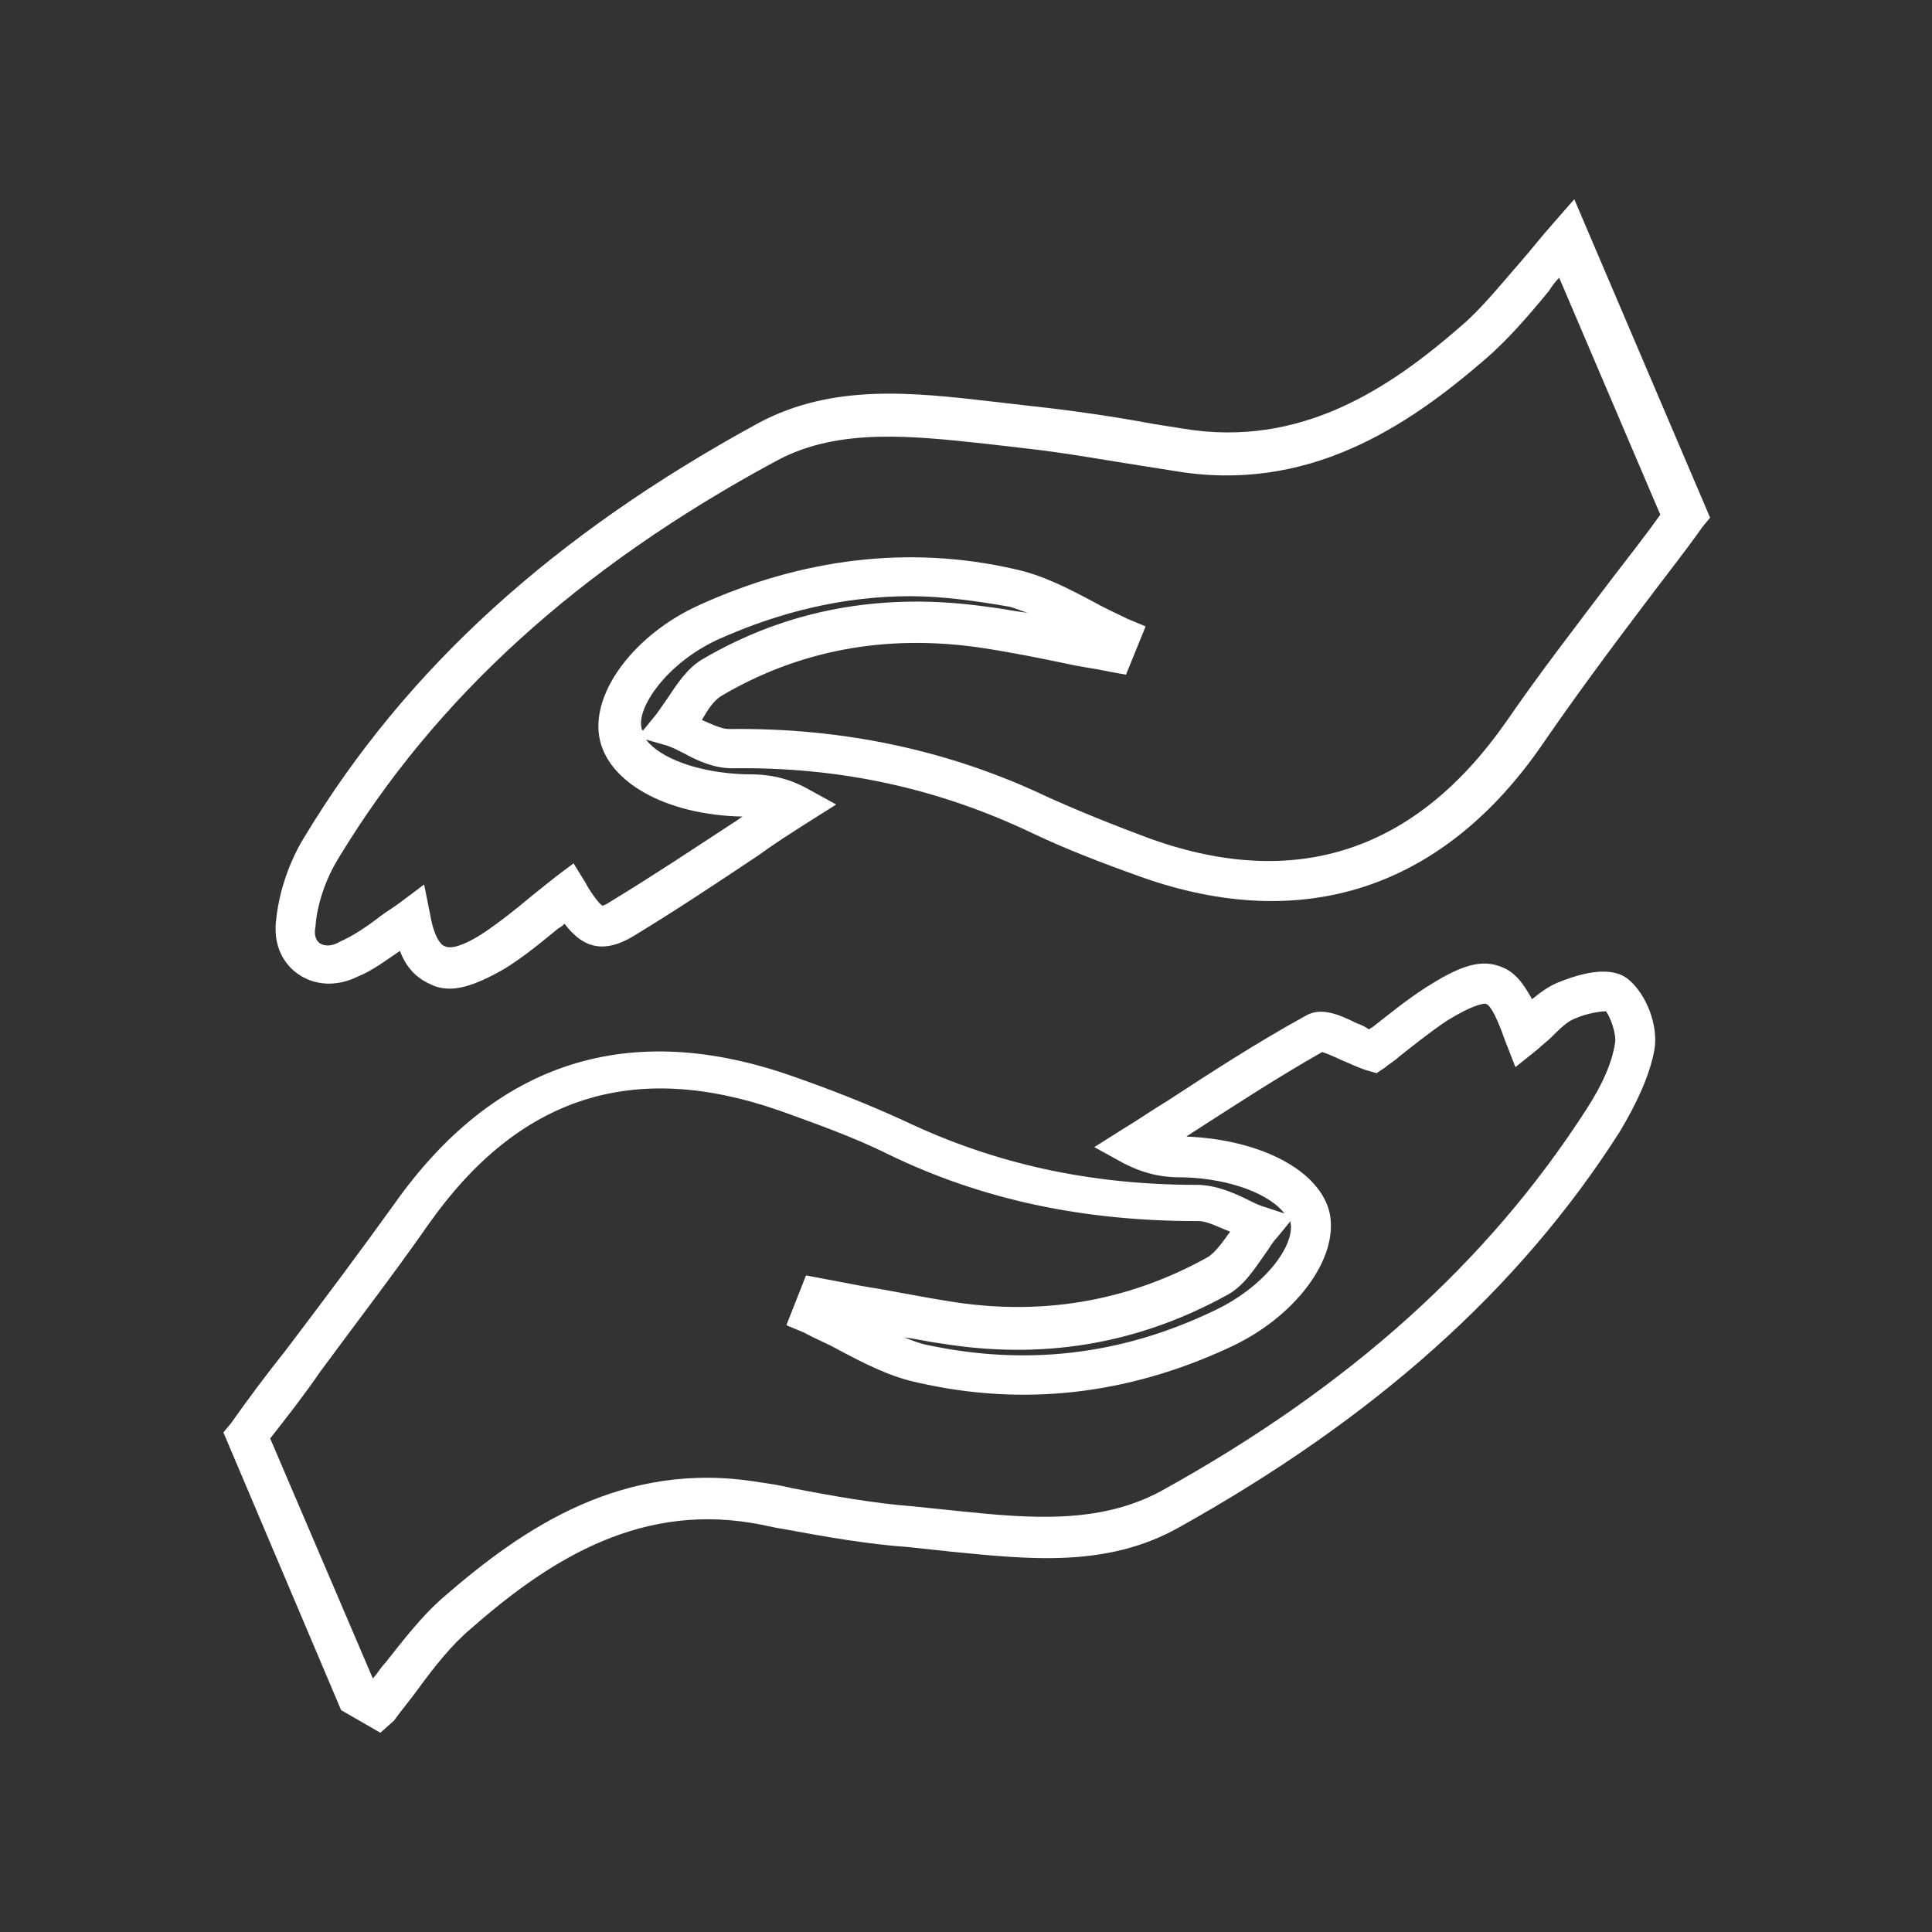 <svg id="Layer_1" xmlns="http://www.w3.org/2000/svg" viewBox="0 0 128 128"><rect x="0" y="0" width="128" height="128" fill="#333333" stroke="none"/><style>.st0{fill:#FFFFFF;}</style><g id="XMLID_34_"><path id="XMLID_39_" class="st0" d="M25.2 114.8l-2.6-1.5-7.8-18.4.5-.6c1.2-1.7 2.4-3.3 3.6-4.8 2.5-3.3 4.9-6.5 7.2-9.7 6.7-9.5 15.6-12.3 26.4-8.5 2.3.8 4.9 1.8 7.5 3 5.9 2.8 12.2 4.2 19.3 4.2 1.2 0 2.4.5 3.4 1 .4.2.8.4 1.2.5l1.2.4c-.9-1.2-3.4-2.3-6.7-2.4h-.2c-.9 0-2.1-.1-3.7-.9l-2-1.1 1.9-1.2c1-.6 2-1.3 3-1.9 2.9-1.9 6-3.9 9.1-5.6 1-.6 2.2-.1 3.4.5.3.1.5.2.8.4.1-.1.2-.1.3-.2.9-.7 2.1-1.7 3.5-2.6 1.9-1.2 3.4-1.9 4.8-1.4 1 .3 1.6 1.1 2.2 2.2.5-.4 1-.8 1.7-1.1 1-.4 3.4-1.3 4.7-.2 1.2 1 2 3.1 1.7 4.7-.3 1.6-1.1 3.4-2.3 5.4-6.7 10.5-16.3 19-29.2 26.2-4.8 2.7-10 2.1-15.1 1.6-.9-.1-1.9-.2-2.8-.3-2.8-.2-5.6-.7-8.3-1.2-.7-.1-1.4-.3-2.1-.4-7.8-1.3-13.8 2.8-18.6 7-1.3 1.1-2.4 2.5-3.5 4-.5.7-1.1 1.4-1.6 2.1l-.9.8zm-7.3-19.5l6.8 15.9c.3-.3.5-.7.8-1 1.2-1.5 2.4-3.1 3.9-4.4 5.3-4.6 11.9-9.1 20.9-7.6.7.1 1.4.2 2.2.4 2.6.5 5.4 1 8 1.2 1 .1 1.9.2 2.9.3 4.8.5 9.4.9 13.5-1.3 12.5-6.9 21.7-15.2 28.2-25.3 1.1-1.7 1.7-3.1 1.9-4.4.1-.6-.3-1.7-.6-2.1-.3 0-1.2.1-2.1.5-.5.2-1 .7-1.5 1.2-.3.3-.6.5-.9.8l-1.5 1.2-.7-1.8c-.7-2-1.1-2.4-1.3-2.4-.1 0-.7 0-2.5 1.1-1.2.8-2.3 1.7-3.2 2.4-.3.3-.7.5-.9.7l-.6.4-.7-.2c-.6-.2-1.2-.5-1.7-.7-.4-.2-.9-.4-1.2-.5-3 1.7-5.9 3.6-8.7 5.4-.1.1-.2.1-.3.2 5 .2 8.9 2.3 9.5 5.1.6 3-2.3 6.9-6.7 8.9-6.7 3.1-13.6 3.9-20.6 2.3-1.9-.4-3.6-1.3-5.3-2.2-.7-.4-1.5-.7-2.2-1.1l-1.2-.5 1.3-3.3 3.7.7c1.9.3 3.8.7 5.7 1 6 1 11.8.1 17.2-2.9.5-.3 1-1 1.5-1.7-.8-.3-1.5-.7-2.1-.7h-.1c-7.5 0-14.2-1.4-20.4-4.4-2.4-1.2-5-2.1-7.2-2.9-9.7-3.4-17.3-1-23.3 7.5-2.3 3.3-4.7 6.4-7.2 9.8-1.1 1.6-2.2 3-3.3 4.4zm42-6.7c.5.2 1 .4 1.5.5 6.5 1.4 12.8.7 18.9-2.2 3.5-1.6 5.5-4.4 5.2-5.9v-.1l-.9 1.1c-.3.3-.5.7-.8 1.1-.7 1-1.4 2.1-2.5 2.7-6 3.3-12.3 4.3-19 3.2-.8-.1-1.6-.3-2.4-.4z"/><path id="XMLID_35_" class="st0" d="M29.8 65.5c-.5 0-.9-.1-1.3-.3-.9-.4-1.6-1.1-2-2.2-.9.6-1.8 1.3-2.8 1.7-1.4.7-2.9.6-4-.2s-1.6-2.1-1.4-3.6c.2-1.9.9-3.9 1.9-5.5 6.7-11.1 16.5-20 30.1-27.4 4.9-2.6 10.2-2 15.4-1.4.9.1 1.7.2 2.6.3 2.8.3 5.5.7 8.2 1.2.6.1 1.3.2 1.9.3 7.8 1.3 13.7-2.7 18.4-6.8 1.3-1.1 2.5-2.6 3.9-4.2.7-.8 1.4-1.7 2.2-2.6l1.4-1.6 9 21.1-.5.6c-1.2 1.7-2.4 3.2-3.6 4.8-2.5 3.3-4.8 6.4-7 9.6-6.6 9.6-15.9 12.6-26.6 8.8-2.8-1-5.1-1.9-7.2-2.9-6.3-3-12.8-4.4-19.9-4.3-1.2 0-2.3-.5-3.2-1-.4-.2-.8-.4-1.1-.5l-1.4-.4c.9 1.2 3.4 2.2 6.6 2.3h.2c1 0 2.3.1 3.8.9l2 1.1-1.9 1.2c-1.1.7-2.2 1.4-3.3 2.2-2.7 1.8-5.4 3.6-8.2 5.3-2.3 1.4-3.6.5-4.6-.8-.1.1-.2.2-.4.3-1.1.9-2.3 1.9-3.6 2.7-1.4.8-2.6 1.3-3.6 1.3zm-1.7-6.9l.4 2c.2 1.2.6 2 1 2.1.2.1.8.2 2.4-.8 1.2-.8 2.2-1.6 3.4-2.6l1.5-1.2 1.2-.9.8 1.3c.2.4.8 1.3 1.1 1.5.1 0 .3-.1.6-.3 2.8-1.7 5.5-3.5 8.1-5.2.2-.1.4-.3.6-.4-5.1-.1-9-2.3-9.5-5.3s2.4-6.8 6.6-8.7c6.8-3.1 13.9-4 20.9-2.4 1.9.4 3.6 1.3 5.3 2.2.7.4 1.4.7 2.2 1.1l1.2.5-1.3 3.2-1.1-.2c-.9-.2-1.8-.3-2.7-.5-1.9-.4-3.9-.8-5.9-1.1-6.3-.9-12 .2-17.1 3.2-.5.3-.9.9-1.3 1.6.7.3 1.3.6 1.8.6 7.5-.1 14.6 1.4 21.1 4.5 2 .9 4.2 1.8 6.9 2.8 9.6 3.4 17.5.8 23.5-7.8 2.2-3.2 4.6-6.3 7.1-9.6 1-1.3 2.1-2.7 3.1-4.1l-6.7-15.7c-.3.3-.5.6-.7.9-1.4 1.7-2.7 3.2-4.2 4.5-5.2 4.5-11.8 8.9-20.6 7.4-.6-.1-1.3-.2-1.9-.3-2.6-.4-5.3-.9-8-1.2-.9-.1-1.7-.2-2.6-.3-4.7-.5-9.7-1.1-13.8 1.1-13.2 7.1-22.7 15.8-29.1 26.4-.8 1.3-1.4 3-1.5 4.5-.1.5 0 .9.3 1.1.3.2.8.2 1.3-.1.9-.4 1.8-1 2.7-1.7.4-.3.9-.6 1.3-.9l1.6-1.2zm32.2-19.1c-4.3 0-8.6 1-12.8 2.9-3.4 1.6-5.3 4.5-5 5.8 0 .1 0 .1.1.2l.9-1.1c.2-.3.5-.7.7-1 .6-.9 1.3-2 2.3-2.6 5.6-3.3 11.9-4.5 18.9-3.5.9.1 1.8.3 2.7.4-.4-.1-.8-.3-1.2-.4-2.3-.4-4.5-.7-6.6-.7z"/></g></svg>